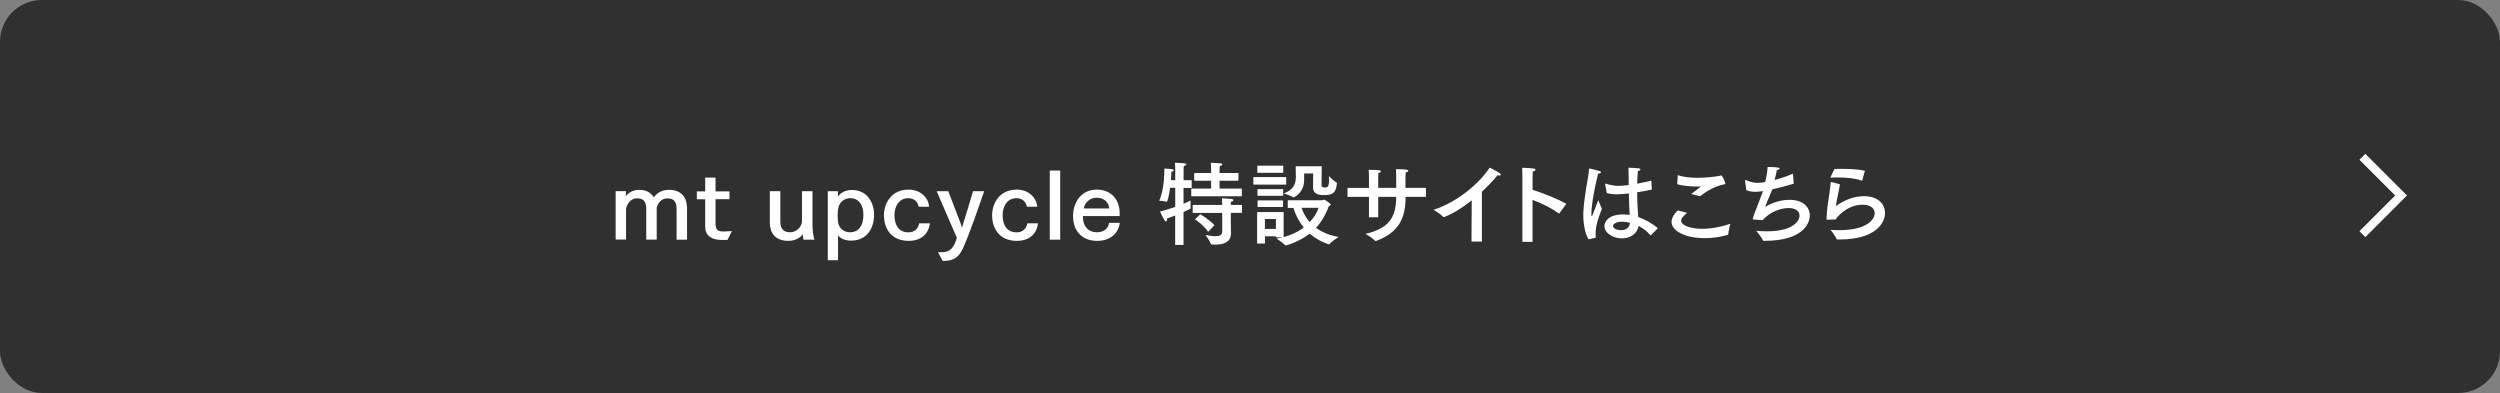 <?xml version="1.0" encoding="UTF-8"?>
<svg id="_レイヤー_2" data-name="レイヤー 2" xmlns="http://www.w3.org/2000/svg" viewBox="0 0 413.51 65">
  <rect x="0" y="0" width="413.51" height="65" fill="#808080" stroke="none"/>
  <defs>
    <style>
      .cls-1 {
        isolation: isolate;
      }

      .cls-2 {
        fill: #303030;
      }

      .cls-2, .cls-3 {
        stroke-width: 0px;
      }

      .cls-4 {
        fill: none;
        stroke: #fff;
        stroke-width: 1.38px;
      }

      .cls-3 {
        fill: #fff;
      }
    </style>
  </defs>
  <g id="_デザイン" data-name="デザイン">
    <g>
      <rect id="_長方形_3986" data-name="長方形 3986" class="cls-2" width="413.51" height="65" rx="6.91" ry="6.91"/>
      <g id="_ご応募はこちら-2" data-name="ご応募はこちら-2" class="cls-1">
        <g class="cls-1">
          <path class="cls-3" d="M113.63,39.64h-1.72v-4.95c0-.89-.11-1.88-1.54-1.88-.98,0-1.58.81-1.75,1.56v5.26h-1.73v-4.95c0-.85-.1-1.88-1.54-1.88-1,0-1.68.95-1.8,1.77v5.05h-1.72v-8.01h1.71l-.02.85c.39-.58,1.21-1.06,2.19-1.06,1.2,0,1.89.43,2.44,1.23.78-1.06,1.82-1.23,2.5-1.23,2.18,0,2.99,1.42,2.99,3.01v5.2Z"/>
          <path class="cls-3" d="M120.66,32.95h-2.31v4.02c0,1,.34,1.32,1.3,1.32h.09c.32,0,1.16-.04,1.32-.06l-.72,1.44c-.09.02-.16.03-.99.02-1.7-.02-2.71-.72-2.71-2.23v-4.5h-1.38v-1.3h1.38v-2.29h1.71v2.29h2.31v1.3Z"/>
          <path class="cls-3" d="M134.4,37.39c0,.51.09,1.72.33,2.25h-1.83c-.07-.27-.12-.66-.12-.92-.11.18-.78,1.12-2.37,1.12-2.28,0-3.08-1.43-3.08-3.01v-5.2h1.74v4.93c0,.89.21,1.86,1.63,1.86,1.02,0,1.83-.84,1.95-1.69v-5.1h1.74v5.76Z"/>
          <path class="cls-3" d="M138.59,32.53c.36-.55,1.11-1.11,2.33-1.11,2.52,0,3.66,2.11,3.66,4.11s-1.02,4.27-3.82,4.27c-.98,0-1.79-.38-2.15-.88v4.12h-1.69v-11.41h1.68v.9ZM138.72,34.18c-.12.41-.17.9-.17,1.43,0,.55.04,1.12.14,1.45.19.71.88,1.36,1.89,1.36,1.53,0,2.23-1.2,2.23-2.88,0-1.54-.69-2.76-2.19-2.76-1.04,0-1.7.73-1.91,1.39Z"/>
          <path class="cls-3" d="M151.95,34.19c-.12-.78-.74-1.41-1.71-1.41-1.54,0-2.29,1.33-2.29,2.83s.63,2.82,2.31,2.82c.98,0,1.62-.57,1.77-1.49h1.77c-.19,1.71-1.42,2.9-3.5,2.9-2.92,0-4.09-2.07-4.09-4.24,0-1.98,1.23-4.24,4.08-4.24,2.07,0,3.32,1.47,3.38,2.83h-1.71Z"/>
          <path class="cls-3" d="M162.79,31.63c-1.14,3.22-2.19,6.42-3.46,9.33-.66,1.51-1.5,2.2-3.29,2.2h-.12l-.78-1.45c.19.01.36.01.52.01.86,0,1.94-.04,2.61-2.38l-3.34-7.71h1.92l2.02,5.26c.08.21.2.6.25.81.03-.17.15-.6.23-.81.22-.71,1.27-4.12,1.59-5.26h1.84Z"/>
          <path class="cls-3" d="M169.84,34.19c-.12-.78-.73-1.41-1.71-1.41-1.54,0-2.29,1.33-2.29,2.83s.63,2.82,2.31,2.82c.97,0,1.62-.57,1.77-1.49h1.77c-.2,1.71-1.42,2.9-3.5,2.9-2.92,0-4.09-2.07-4.09-4.24,0-1.98,1.23-4.24,4.08-4.24,2.07,0,3.31,1.47,3.37,2.83h-1.71Z"/>
          <path class="cls-3" d="M175.36,39.64h-1.72v-11.43h1.72v11.43Z"/>
          <path class="cls-3" d="M185.2,35.74h-6.08v.18c0,1.48.87,2.5,2.31,2.5,1.09,0,1.86-.55,2.02-1.56h1.77c-.25,1.8-1.62,2.98-3.76,2.98-2.42,0-3.97-1.57-3.97-4.09,0-2.37,1.42-4.39,3.92-4.39,2.28,0,3.79,1.54,3.79,3.94v.44ZM183.48,34.48c-.07-.89-.75-1.78-2.08-1.78-1.18,0-1.99.87-2.14,1.78h4.23Z"/>
          <path class="cls-3" d="M195.76,29.81h1.35v1.27h-1.35v2.62c.5-.21.9-.41,1.17-.54,0,0-.01.34-.01.69,0,.23,0,.45.03.57v.04s0,.06-1.19.61v5.44h-1.38v-4.87c-.42.16-.87.34-1.39.52.01.07.03.15.03.21,0,.17-.07.25-.16.25-.06,0-.14-.04-.2-.13-.33-.5-.79-1.5-.79-1.5.9-.23,1.75-.5,2.52-.77v-3.16h-.85c-.14,1.02-.39,2.31-.56,2.31h-.03c-.33-.11-1.21-.17-1.21-.17.45-1.01.85-2.69.85-5.32,0,0,.9.05,1.25.09.17.03.3.1.3.2,0,.07-.09.17-.38.24,0,.25-.03.76-.08,1.38h.71v-1.81c0-.1-.01-.66-.04-1.06.08,0,1.25.04,1.62.1.18.03.25.09.25.17,0,.1-.18.24-.42.28-.01.17-.03.52-.03.58v1.74ZM204.84,29.89h-3.12v1.3h3.69v1.27h-8.37v-1.27h3.28v-1.3h-2.79v-1.27h2.79v-.6s-.01-.76-.04-1.09c0,0,1.25.03,1.65.09.15.03.24.09.24.18s-.14.21-.42.26c-.02.18-.03.61-.03.61v.55h3.12v1.27ZM205.44,35.21h-1.86v1.65c0,.73.03,1.5.03,1.6v.08c0,1.51-1.18,1.92-2.54,1.92-.21,0-.43-.02-.66-.03-.08,0-.14-.05-.15-.12-.12-.45-.87-1.45-.87-1.45.55.1,1.16.21,1.65.21.64,0,1.12-.18,1.12-.78v-3.07h-4.89v-1.32h4.89c0-.21-.03-.9-.04-1.11,0,0,1.26.09,1.59.12.19.02.3.1.3.2,0,.1-.13.21-.41.25-.01.07-.03.38-.03.54h1.86v1.32ZM199.84,38.35c-.78-1.17-2.19-2.07-2.19-2.07l.88-.84s1.41.81,2.35,1.8l-1.05,1.11Z"/>
          <path class="cls-3" d="M212.74,30.53h-5.43v-1.24h5.43v1.24ZM218.73,33.11c.09,0,.17-.1.27-.1.07,0,1.11.63,1.11.85,0,.1-.17.18-.31.23-.53,1.45-1.25,2.64-2.13,3.6.9.66,2.11,1.21,3.73,1.5,0,0-1.18.77-1.51,1.2-.02.03-.03.03-.06.03,0,0-1.65-.43-3.19-1.78-1.73,1.35-3.88,1.97-4,1.97-.03,0-.06-.02-.08-.05-.27-.36-1.41-1.09-1.41-1.09.35-.06.67-.14.99-.21h-1.09v-.18h-1.82v1.2h-1.3v-5.2h4.39v4.14c1.32-.36,2.43-.92,3.33-1.59-.83-1.02-1.38-2.14-1.72-3.24h-.93v-1.26h5.75ZM212.26,28.58h-4.29v-1.18h4.29v1.18ZM212.24,32.39h-4.25v-1.11h4.25v1.11ZM212.22,34.24h-4.21v-1.09h4.21v1.09ZM209.22,36.22v1.65h1.82v-1.65h-1.82ZM218.59,30.67c0,.1.04.34.55.34.39,0,.69,0,.69-1.32,0-.23-.02-.44-.02-.56,0,0,.89.89,1.28,1.08.04.01.04.07.04.12-.15,1.47-.58,1.94-2.12,1.94-1.02,0-1.83-.23-1.83-1.26,0,0,.02-2.17.02-2.32h-1.49v1.11c0,2.07-1.69,2.86-1.72,2.86-.01,0-.03,0-.06-.01-.27-.24-1.57-.66-1.57-.66,1.65-.64,1.96-1.63,1.98-2.68,0-.63-.03-1.62-.03-1.81h4.31l-.03,3.18ZM215.29,34.37c.25.75.66,1.59,1.33,2.37.71-.73,1.2-1.54,1.48-2.37h-2.82Z"/>
          <path class="cls-3" d="M235.87,32.56h-3.38v.07c0,3.7-1.32,5.89-4.89,7.23-.01,0-.04.02-.06.02-.03,0-.06-.02-.09-.05-.38-.43-1.58-1.15-1.58-1.15,3.79-.89,5.05-2.62,5.07-6.12h-2.98v3.38h-1.53v-3.38h-3.55v-1.48h3.55v-1.7s0-.82-.04-1.29h.22c1.64,0,1.8.12,1.8.25,0,.1-.17.24-.42.27-.03.36-.03.96-.03.96v1.5h2.98v-.42c0-.48,0-1.91-.03-2.67h.19c1.62,0,1.84.14,1.84.27,0,.1-.18.24-.43.27-.03.29-.04.77-.04,1.05-.01.52-.01,1.09-.01,1.5h3.4v1.48Z"/>
          <path class="cls-3" d="M245.1,39.95h-1.71l.04-6.81c-1.53,1.22-3.1,2.19-4.51,2.74-.04.02-.09.03-.12.03-.04,0-.08-.01-.11-.06-.39-.43-1.57-1.15-1.57-1.15,3.9-1.25,7.62-4.4,9.27-6.97,0,0,1.08.5,1.69.93.12.08.17.17.17.23,0,.09-.1.14-.25.14-.09,0-.19-.02-.3-.05-.76.93-1.65,1.86-2.59,2.73v8.25Z"/>
          <path class="cls-3" d="M257.95,35.27s-.04.05-.06.05c-.03,0-.04-.02-.08-.03-1.38-.98-2.92-1.71-4.32-2.22v6.94h-1.68v-10.59s0-1.06-.04-1.67c1.75.07,2.22.1,2.22.31,0,.1-.13.24-.45.3-.05.49-.05,1.08-.05,1.08v1.95c1.68.54,4.11,1.49,5.58,2.32l-1.12,1.54Z"/>
          <path class="cls-3" d="M262.75,39.58c-.57-.89-.87-2.56-.87-4.05,0-.2,0-.39.02-.57.17-2.91.81-5.38.94-6.97.02-.09.02-.12.08-.12.01,0,.04,0,.09.02,1.58.39,1.8.45,1.8.61,0,.11-.18.21-.48.21-.21.97-.76,3.06-1,5.23-.04.41-.11.87-.11,1.35v.17c0,.21.03.31.06.31.04,0,.12-.12.19-.34.12-.39.47-1.17.89-2.32,0,0,.38.96.6,1.41-.55,1.44-1.04,2.73-1.04,4.09,0,.21,0,.41.03.61,0,.09-.01.09-.08.12l-1.12.24ZM273.21,31.36c-.84.17-1.65.31-2.42.44.01,1.62.1,3.01.18,4.09,1.08.39,2.34,1.06,3.24,1.86l-1.12,1.14s-.04.04-.06.04c-.01,0-.03-.01-.06-.04-.62-.74-1.32-1.19-1.94-1.53-.22,1.35-1.44,2.07-2.76,2.07-1.51,0-2.89-.91-2.89-2.04,0-.72.67-1.92,3.08-1.92.38,0,.75.03,1.09.09-.04-.85-.11-2.16-.13-3.57-.66.08-1.47.15-1.98.15-.58,0-1.11-.06-1.67-.21l-.27-1.41s-.01-.05-.01-.08.01-.06.06-.06c.03,0,.04,0,.08.01.76.23,1.47.36,2.14.36q.38,0,1.62-.14v-1.12c0-.55-.01-1.14-.04-1.75,0,0,1.17.04,1.59.09.27.03.39.1.39.2,0,.1-.15.21-.42.27-.04.39-.06,1-.08,1.15-.01.32-.01.63-.03.93.75-.14,1.53-.3,2.34-.5l.08,1.47ZM268.33,36.67c-.81,0-1.53.27-1.53.72,0,.28.42.68,1.38.68.78,0,1.32-.41,1.44-1.2-.42-.12-.87-.2-1.29-.2Z"/>
          <path class="cls-3" d="M279.05,35.21c-.87.74-.98.99-.98,1.29,0,.79,1.56,1.35,3.51,1.35,1.26,0,2.8-.23,4.62-.83,0,0-.31,1.19-.34,1.73-.01.07-.03.09-.1.1-1.33.39-2.62.54-3.79.54-3.48,0-5.49-1.31-5.49-2.7,0-.6.43-1.35,1.04-1.88l1.54.39ZM279.72,32.09c.42-.33,1.11-.83,1.47-1.11.06-.06.09-.09.09-.1,0-.03-.04-.03-.12-.03h-.36c-1.08,0-2.57-.1-3.38-.39l.09-1.49c.84.3,2,.44,3.24.44s2.54-.12,3.73-.33c.11-.02.17-.08.24-.08.12,0,.66,1.14.66,1.36,0,.09-.06.1-.22.14-1.71.3-3.38,1.48-3.96,1.96l-1.49-.37Z"/>
          <path class="cls-3" d="M296.69,30.38c-1.05.33-2.34.66-3.54.93-.41,1.06-.95,2.2-1.14,2.76-.02.05-.02.07-.02.09s0,.03.02.03c.01,0,.04-.02.09-.05.45-.27,2.01-1.09,3.9-1.09,2.22,0,3.35,1.21,3.35,2.59,0,.87-.59,4.2-7.59,4.2-.09,0-.12-.02-.15-.07-.18-.44-1.06-1.53-1.11-1.6.63.06,1.22.09,1.77.09,4.35,0,5.38-1.74,5.38-2.61,0-.69-.6-1.24-1.8-1.24-1.08,0-3.01.48-4.29,2.01-.12,0-1.5-.11-1.5-.11-.1,0-.15-.03-.15-.1,0-.03,0-.06.02-.1.3-1.05,1.14-2.97,1.68-4.5l-.21.03c-.36.04-.71.09-1.02.09-.57,0-1.08-.09-1.53-.27l-.21-1.57v-.03c0-.07.01-.09.06-.09.03,0,.08.02.12.03.71.3,1.26.45,1.91.45.46,0,.54-.01,1.25-.14.19-.82.36-1.71.39-2.49,1.86,0,1.98.17,1.98.25,0,.1-.19.24-.45.28-.09.48-.23,1.07-.38,1.62,1.09-.29,2.21-.66,3.04-1.05l.13,1.67Z"/>
          <path class="cls-3" d="M304.34,30.49c-.14.94-.58,2.71-.68,3.6,1.77-1.26,3.35-1.64,4.64-1.64,2.32,0,3.49,1.29,3.49,2.76,0,1.73-1.62,4.4-7.53,4.4h-.34c-.06,0-.11-.02-.14-.08-.15-.43-.93-1.42-.99-1.51.48.03.94.05,1.41.05,4.59,0,5.88-1.76,5.88-2.82,0-.76-.66-1.39-2-1.39-2.61,0-4.29,2.11-4.45,2.44-.06,0-1.29.04-1.41.04-.08,0-.11,0-.11-.09.03-1.35.27-2.93.47-4.2.12-.79.21-1.45.22-1.86,0-.07.03-.09.09-.09h.04l1.4.39ZM308.03,29.83s-.03.06-.04.06-.03,0-.04-.01c-1.05-.38-2.46-.53-3.95-.53-.42,0-.84,0-1.26.03l.69-1.44c.39-.01.79-.01,1.18-.01,1.37,0,2.71.07,3.85.31l-.43,1.59Z"/>
        </g>
      </g>
      <path id="_パス_8602" data-name="パス 8602" class="cls-4" d="M390.75,25.93l6.4,6.4-6.4,6.4"/>
    </g>
  </g>
</svg>